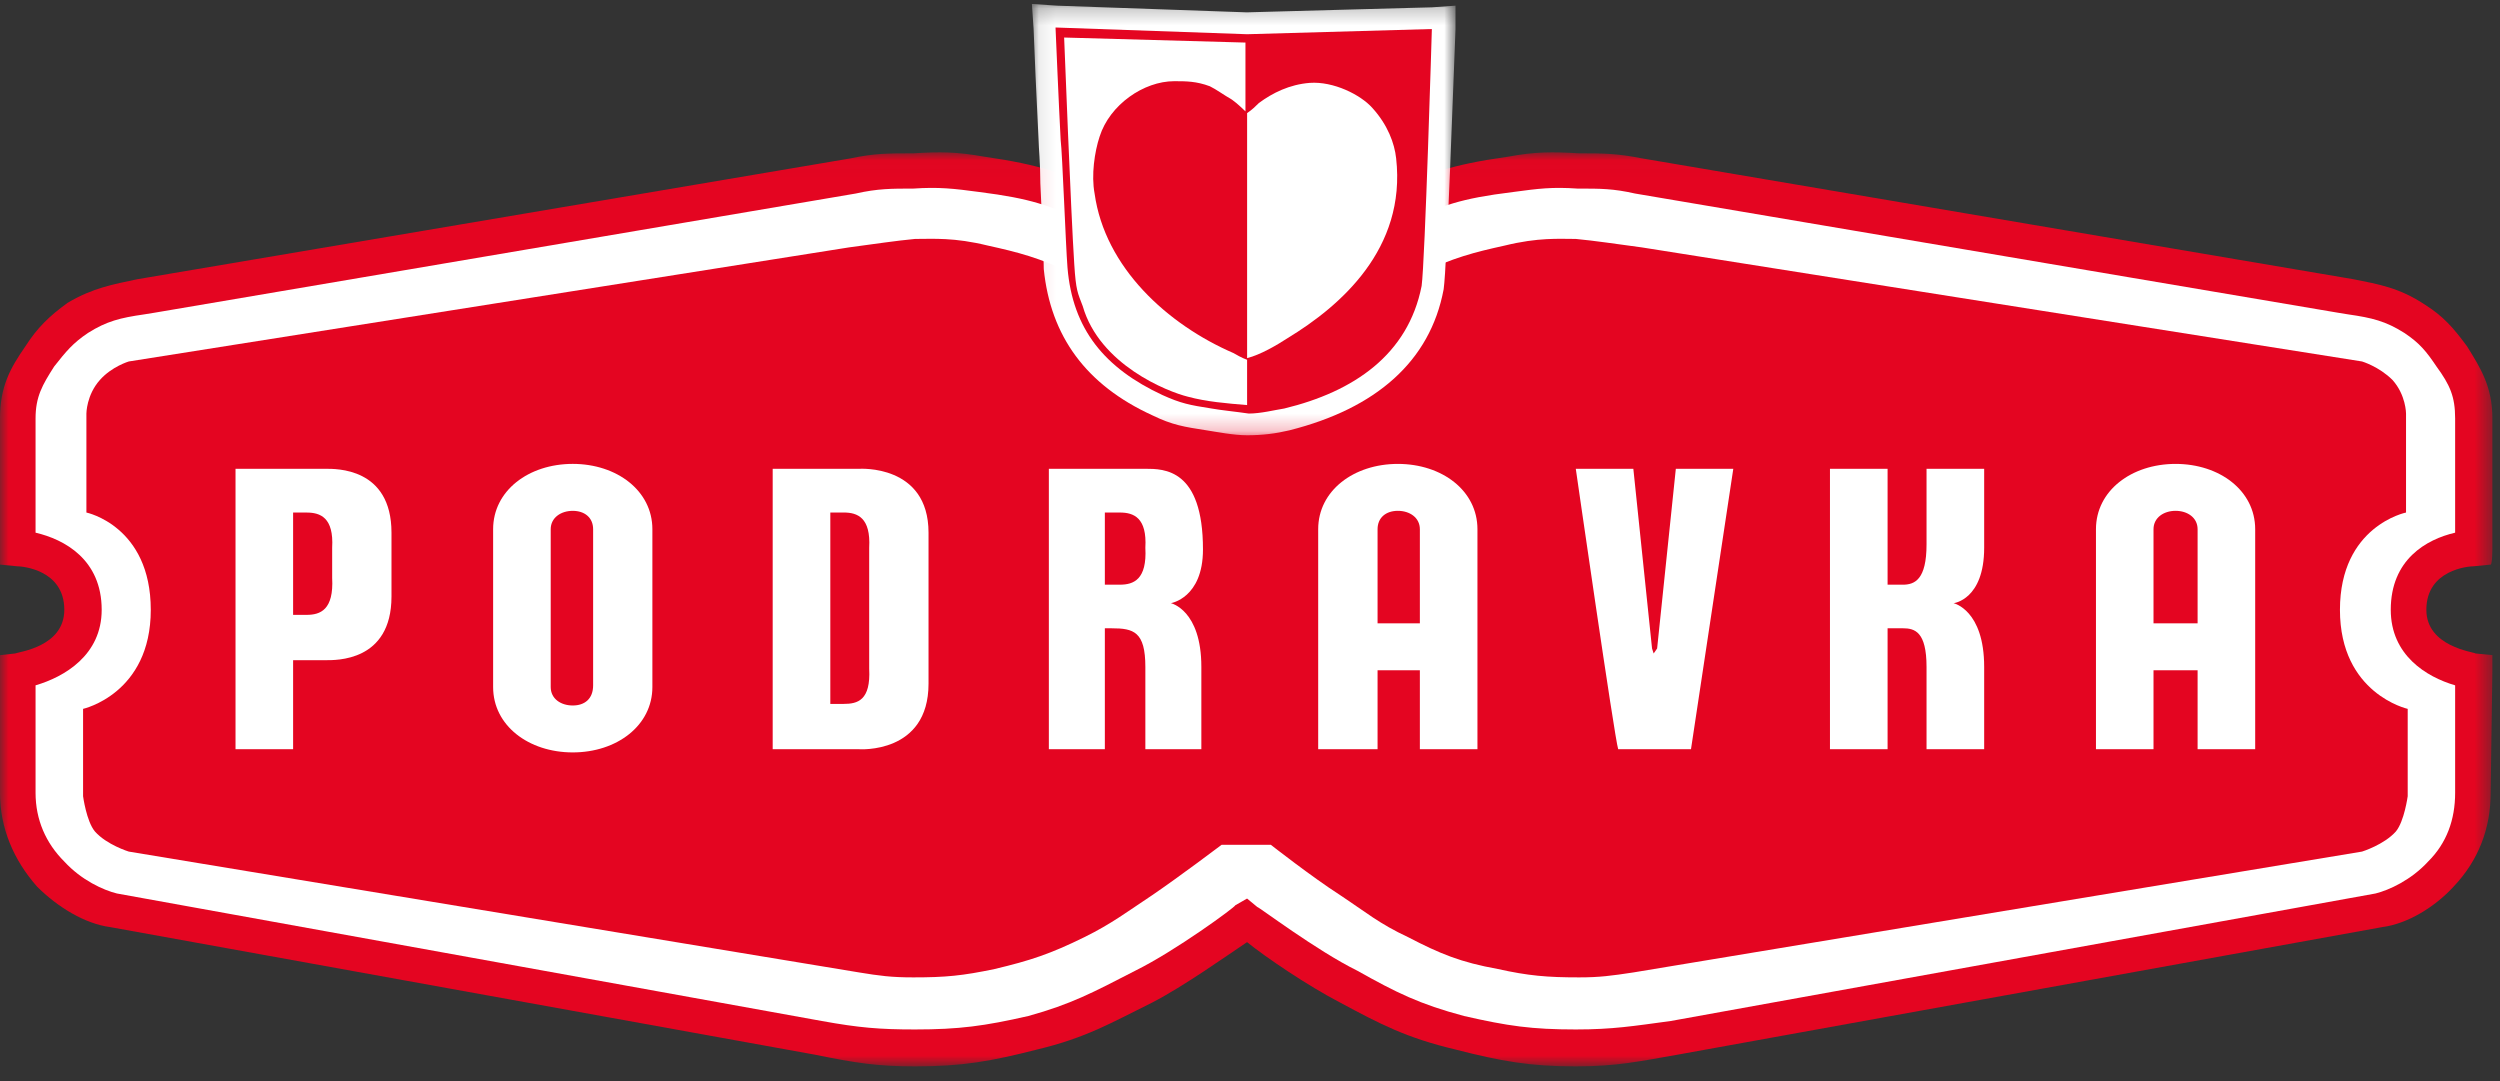 <svg width="148" height="64" viewBox="0 0 148 64" fill="none" xmlns="http://www.w3.org/2000/svg">
<rect x="0" y="0" width="148" height="64" fill="#333333" stroke="none"/>
<g clip-path="url(#clip0_1117_503)">
<mask id="mask0_1117_503" style="mask-type:alpha" maskUnits="userSpaceOnUse" x="0" y="9" width="148" height="55">
<path d="M0 9.019H147.549V63.131H0V9.019Z" fill="white"/>
</mask>
<g mask="url(#mask0_1117_503)">
<path fill-rule="evenodd" clip-rule="evenodd" d="M146.549 38.685C146.445 38.588 143.64 38.292 143.64 36.1C143.64 33.718 146.149 33.523 146.445 33.523L147.446 33.423C147.55 33.423 147.55 32.423 147.55 32.423V24.776C147.55 22.887 146.852 21.797 146.048 20.502C145.244 19.407 144.639 18.718 143.539 18.025C142.037 17.033 140.833 16.832 139.329 16.532L138.727 16.429L97.2 9.375C95.696 9.077 94.892 9.077 93.483 9.077C91.88 8.979 90.881 8.979 89.275 9.277C85.76 9.771 84.66 10.269 82.252 11.266L81.85 11.457C78.844 12.757 75.129 15.339 73.73 16.429C72.42 15.339 68.609 12.757 65.699 11.457L65.205 11.266C62.892 10.269 61.69 9.771 58.279 9.277C56.577 8.979 55.672 8.979 54.068 9.077C52.566 9.077 51.762 9.077 50.358 9.375L8.728 16.429L8.124 16.532C6.721 16.832 5.517 17.033 4.012 17.922C2.91 18.718 2.204 19.407 1.504 20.502C0.603 21.797 -0.001 22.887 -0.001 24.776V33.423L1.003 33.523C1.301 33.523 3.807 33.718 3.807 36.1C3.807 38.292 1.104 38.588 0.899 38.685L-0.001 38.786V46.937C-0.001 49.019 0.801 50.91 2.204 52.498C3.408 53.693 5.014 54.685 6.518 54.883L48.245 62.437C50.659 62.931 51.967 63.131 54.169 63.131C56.977 63.131 58.681 62.826 61.392 62.132C64.298 61.44 65.802 60.541 68.205 59.354C70.121 58.364 72.625 56.573 73.826 55.774C74.929 56.671 77.433 58.364 79.339 59.354C81.749 60.646 83.256 61.44 86.167 62.132C88.873 62.826 90.58 63.131 93.288 63.131C95.696 63.131 97.094 62.826 99.312 62.437L141.033 54.883C142.538 54.685 144.141 53.693 145.244 52.498C146.751 50.91 147.446 49.019 147.446 46.937L147.55 39.678V38.786L146.549 38.685Z" fill="#E40521"/>
</g>
<path fill-rule="evenodd" clip-rule="evenodd" d="M143.741 51.007C142.735 52.102 141.43 52.696 140.633 52.894L98.904 60.444C96.694 60.742 95.488 60.944 93.288 60.944C90.678 60.944 89.275 60.742 86.667 60.146C84.055 59.452 82.652 58.758 80.348 57.463C77.938 56.275 74.529 53.693 74.43 53.693L73.826 53.194L73.13 53.593C73.13 53.693 69.615 56.275 67.213 57.463C64.702 58.758 63.399 59.452 60.883 60.146C58.281 60.742 56.776 60.944 54.169 60.944C52.062 60.944 50.859 60.842 48.654 60.444L6.92 52.894C6.116 52.696 4.814 52.102 3.81 51.007C2.712 49.915 2.105 48.525 2.105 46.937V40.572C3.81 40.073 6.02 38.786 6.02 36.1C6.02 33.12 3.81 31.932 2.105 31.534V24.776C2.105 23.483 2.507 22.792 3.208 21.695C3.911 20.803 4.315 20.309 5.213 19.708C6.318 19.012 7.12 18.816 8.526 18.613L9.128 18.516L50.659 11.457C51.966 11.164 52.766 11.164 54.068 11.164C55.57 11.061 56.475 11.164 57.978 11.367C61.088 11.762 62.087 12.158 64.297 13.15L64.904 13.353C68.204 14.841 72.926 18.418 73.027 18.516L73.325 18.719H74.23L74.529 18.516C74.529 18.418 79.243 14.841 82.652 13.353L83.155 13.15C85.461 12.158 86.369 11.762 89.576 11.367C91.08 11.164 91.879 11.061 93.387 11.164C94.79 11.164 95.488 11.164 96.796 11.457L138.423 18.516L139.022 18.613C140.431 18.816 141.235 19.012 142.335 19.708C143.24 20.309 143.64 20.803 144.239 21.695C145.041 22.792 145.344 23.483 145.344 24.776V31.534C143.64 31.932 141.533 33.12 141.533 36.1C141.533 38.786 143.64 40.073 145.344 40.572V46.937C145.344 48.525 144.844 49.915 143.741 51.007Z" fill="white"/>
<path fill-rule="evenodd" clip-rule="evenodd" d="M73.829 22.191H75.035C75.035 22.191 76.836 20.803 78.74 19.313C80.654 17.92 81.651 17.224 83.962 16.234C86.064 15.24 87.27 14.937 89.076 14.538C91.081 14.047 92.285 14.145 93.289 14.145C94.389 14.248 95.696 14.445 97.196 14.646L139.832 21.399C139.832 21.399 140.834 21.697 141.633 22.491C142.437 23.386 142.437 24.483 142.437 24.483V30.342C142.437 30.342 138.525 31.134 138.525 36.103C138.525 41.073 142.536 41.965 142.536 41.965V47.135C142.536 47.135 142.336 48.618 141.837 49.222C141.132 50.013 139.832 50.414 139.832 50.414L96.695 57.568C95.395 57.766 94.687 57.861 93.483 57.861C91.582 57.861 90.479 57.766 88.673 57.365C86.471 56.967 85.262 56.469 83.358 55.479C81.651 54.685 80.847 53.991 79.344 52.997C77.64 51.9 75.235 50.013 75.235 50.013H72.319C72.319 50.013 69.818 51.9 68.207 52.997C66.705 53.991 65.807 54.685 64.197 55.479C62.189 56.469 60.985 56.867 58.883 57.365C56.977 57.766 55.975 57.861 54.069 57.861C52.764 57.861 52.063 57.766 50.857 57.568L7.624 50.414C7.624 50.414 6.316 50.013 5.618 49.222C5.115 48.618 4.918 47.135 4.918 47.135V41.965C4.918 41.965 8.926 41.073 8.926 36.103C8.926 31.134 5.115 30.342 5.115 30.342V24.483C5.115 24.483 5.115 23.386 5.917 22.491C6.62 21.697 7.624 21.399 7.624 21.399L50.258 14.646C51.762 14.445 53.062 14.248 54.17 14.145C55.27 14.145 56.474 14.047 58.479 14.538C60.282 14.937 61.488 15.24 63.595 16.234C65.807 17.224 66.806 17.92 68.713 19.313C70.719 20.803 72.524 22.191 72.524 22.191H73.829Z" fill="#E40521"/>
<path fill-rule="evenodd" clip-rule="evenodd" d="M100.107 44.351H95.796C95.591 43.752 93.287 27.753 93.287 27.753H96.694L97.801 38.389L97.897 38.687L98.102 38.389L99.209 27.753H102.611L100.107 44.351Z" fill="white"/>
<path fill-rule="evenodd" clip-rule="evenodd" d="M108.334 27.753H111.745V34.614H112.648C113.348 34.614 114.051 34.316 114.051 32.229V27.753H117.463V32.427C117.463 35.508 115.652 35.709 115.652 35.709C115.652 35.709 117.463 36.104 117.463 39.483V44.353H114.051V39.483C114.051 37.389 113.348 37.194 112.648 37.194H111.745V44.353H108.334V27.753Z" fill="white"/>
<path fill-rule="evenodd" clip-rule="evenodd" d="M17.352 36.4H18.154C18.965 36.4 19.767 36.102 19.664 34.213V32.425C19.767 30.639 18.965 30.343 18.154 30.343H17.352V36.4ZM19.262 27.753C19.863 27.753 23.176 27.663 23.176 31.535V35.313C23.176 39.185 19.863 39.083 19.262 39.083H17.352V44.351H13.943V27.753H19.262Z" fill="white"/>
<path fill-rule="evenodd" clip-rule="evenodd" d="M29.193 31.33C29.193 29.048 31.294 27.462 33.907 27.462C36.514 27.462 38.621 29.048 38.621 31.33V40.673C38.621 42.955 36.514 44.543 33.907 44.543C31.294 44.543 29.193 42.955 29.193 40.673V31.33ZM32.602 40.673C32.602 41.374 33.209 41.765 33.907 41.765C34.61 41.765 35.113 41.374 35.113 40.573V31.33C35.113 30.643 34.61 30.242 33.907 30.242C33.209 30.242 32.602 30.643 32.602 31.33V40.673Z" fill="white"/>
<path fill-rule="evenodd" clip-rule="evenodd" d="M49.155 41.671H49.952C50.761 41.671 51.557 41.471 51.456 39.584V32.428C51.557 30.642 50.761 30.341 49.952 30.341H49.155V41.671ZM45.743 27.754H50.855C50.855 27.754 54.969 27.463 54.969 31.536V40.476C54.969 44.654 50.855 44.354 50.855 44.354H45.743V27.754Z" fill="white"/>
<path fill-rule="evenodd" clip-rule="evenodd" d="M84.056 36.901V31.331C84.056 30.642 83.454 30.241 82.753 30.241C82.05 30.241 81.552 30.642 81.552 31.331V36.901H84.056ZM84.056 44.354V39.679H81.552V44.354H78.037V31.331C78.037 29.044 80.144 27.463 82.753 27.463C85.366 27.463 87.465 29.044 87.465 31.331V44.354H84.056Z" fill="white"/>
<path fill-rule="evenodd" clip-rule="evenodd" d="M130.098 36.901V31.331C130.098 30.642 129.496 30.241 128.795 30.241C128.095 30.241 127.488 30.642 127.488 31.331V36.901H130.098ZM130.098 44.354V39.679H127.488V44.354H124.081V31.331C124.081 29.044 126.188 27.463 128.795 27.463C131.4 27.463 133.507 29.044 133.507 31.331V44.354H130.098Z" fill="white"/>
<path fill-rule="evenodd" clip-rule="evenodd" d="M65.407 34.613H66.3C67.109 34.613 67.909 34.312 67.805 32.426C67.909 30.642 67.109 30.342 66.3 30.342H65.407V34.613ZM67.805 27.752C68.913 27.752 71.216 27.752 71.216 32.529C71.216 35.409 69.315 35.707 69.315 35.707C69.315 35.707 71.12 36.103 71.12 39.48V44.352H67.805V39.48C67.805 37.391 67.109 37.195 65.807 37.195H65.407V44.352H62.092V27.752H67.805Z" fill="white"/>
<mask id="mask1_1117_503" style="mask-type:alpha" maskUnits="userSpaceOnUse" x="61" y="0" width="26" height="26">
<path d="M61.088 0.237H86.166V25.77H61.088V0.237Z" fill="white"/>
</mask>
<g mask="url(#mask1_1117_503)">
<path fill-rule="evenodd" clip-rule="evenodd" d="M82.75 16.628C82.148 19.807 79.845 21.893 75.733 22.89C75.131 22.988 74.529 23.186 73.93 23.091C73.325 23.091 72.422 22.988 71.924 22.89C70.72 22.685 70.318 22.59 69.317 22.189C66.206 20.701 64.796 18.715 64.497 15.636C64.401 14.937 64.3 12.655 64.3 10.764C64.196 9.474 64.196 8.479 64.196 8.189C64.097 6.991 63.994 4.604 63.898 3.019L73.725 3.417C73.828 3.417 80.446 3.216 83.458 3.116C83.258 8.382 82.955 15.836 82.75 16.628ZM84.766 0.433C84.766 0.433 73.725 0.732 73.828 0.732L62.59 0.336L61.088 0.236L61.189 1.716C61.189 1.924 61.392 6.593 61.488 8.382C61.488 8.687 61.589 9.677 61.589 10.864C61.688 12.851 61.791 15.14 61.791 15.929C62.191 19.907 64.3 22.79 68.207 24.581C69.418 25.172 70.114 25.27 71.421 25.475C72.023 25.568 73.027 25.768 73.828 25.768C74.731 25.768 75.533 25.668 76.335 25.475C81.455 24.183 84.664 21.397 85.464 17.126C85.666 15.734 86.066 4.106 86.167 1.716V0.336L84.766 0.433Z" fill="white"/>
</g>
<path fill-rule="evenodd" clip-rule="evenodd" d="M84.766 1.718C84.766 1.718 84.359 15.538 84.16 16.928C83.358 21.001 80.141 23.186 76.032 24.183C75.43 24.278 74.631 24.483 73.928 24.483C73.225 24.378 72.223 24.278 71.72 24.183C70.418 23.98 69.912 23.882 68.814 23.386C65.408 21.798 63.496 19.506 63.195 15.836C63.092 14.539 62.892 9.078 62.791 8.286C62.692 6.493 62.487 1.628 62.487 1.628L73.829 2.026L84.766 1.718Z" fill="#E40521"/>
<path fill-rule="evenodd" clip-rule="evenodd" d="M77.539 4.906C76.335 5.001 75.333 5.502 74.529 6.096C74.327 6.296 74.13 6.492 73.829 6.695V21.201C74.63 21 75.632 20.407 76.241 20.008C79.344 18.12 83.256 14.741 82.652 9.375C82.556 8.481 82.151 7.391 81.249 6.396C80.548 5.605 78.94 4.806 77.539 4.906Z" fill="white"/>
<path fill-rule="evenodd" clip-rule="evenodd" d="M62.997 2.222C62.997 2.222 63.401 12.657 63.596 15.638C63.697 17.224 63.796 17.326 64.097 18.121C65.098 21.6 69.114 23.186 70.32 23.484C71.423 23.782 72.626 23.882 73.828 23.98V21.299C73.828 21.299 73.527 21.202 73.026 20.904C69.114 19.213 65.409 15.836 64.8 11.457C64.595 10.368 64.8 8.98 65.098 8.083C65.698 6.197 67.71 4.807 69.513 4.807C70.216 4.807 70.821 4.807 71.623 5.107C72.022 5.303 72.422 5.606 72.927 5.896C73.226 6.099 73.731 6.593 73.731 6.593V2.52L62.997 2.222Z" fill="white"/>
</g>
<defs>
<clipPath id="clip0_1117_503">
<rect width="148" height="64" fill="white"/>
</clipPath>
</defs>
</svg>
